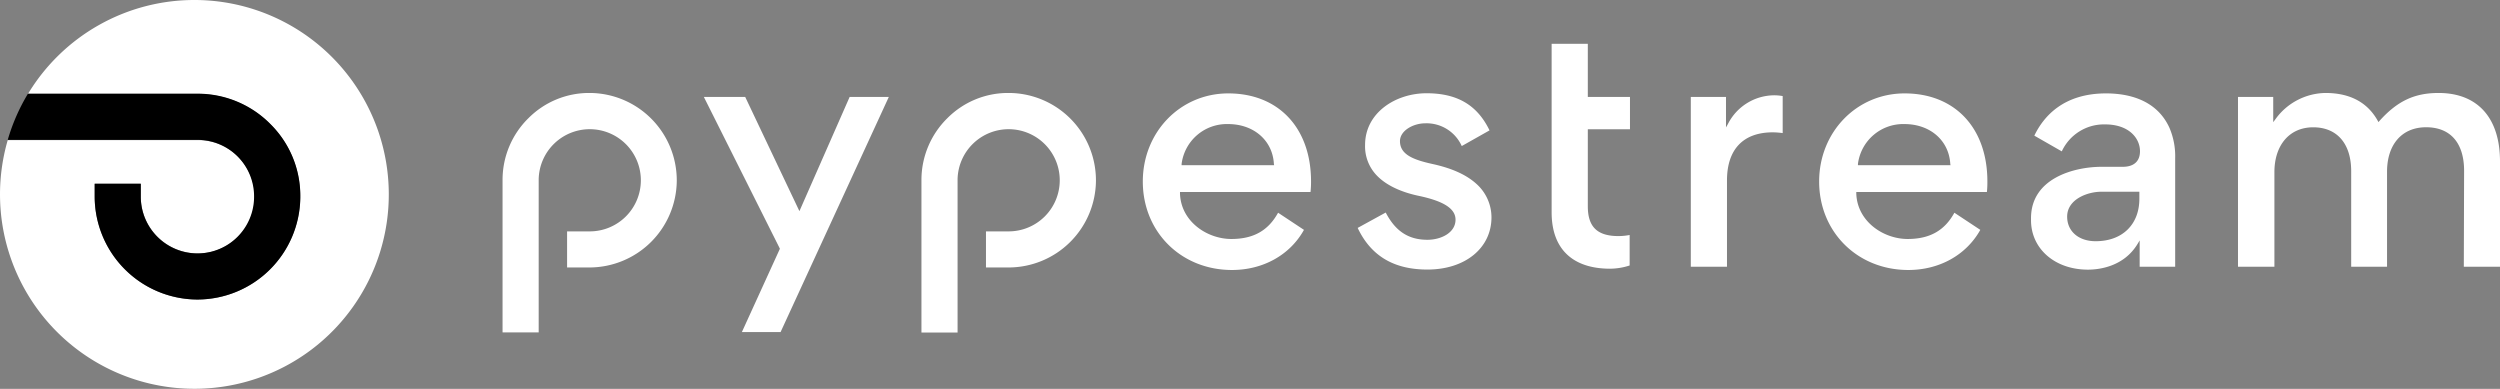 <?xml version="1.0" encoding="UTF-8"?> <svg xmlns="http://www.w3.org/2000/svg" id="Layer_1" data-name="Layer 1" viewBox="0 0 526.51 81.89"><rect x="0" y="0" width="526.51" height="81.89" fill="#808080" stroke="none"/><defs><style>.cls-1{fill:#fff;}</style></defs><path class="cls-1" d="M326.78,9.22V44.74c0,7.64,4.37,11.85,12.32,11.85a13.57,13.57,0,0,0,4.11-.68V49.49a13,13,0,0,1-2.35.23c-4.47,0-6.46-1.94-6.46-6.27V27.22h8.88V20.41H334.4V9.22Z"></path><path class="cls-1" d="M356.09,56.18h7.62V38c0-6.54,3.42-10.13,9.65-10.13a16,16,0,0,1,2.08.16V20.23a10.43,10.43,0,0,0-1.74-.16,11,11,0,0,0-9.77,6l-.43.77V20.41h-7.41Z"></path><path class="cls-1" d="M401.12,19.67c-10.11,0-18,8.15-18,18.56,0,10.62,8.07,18.63,18.77,18.63,6.56,0,12.21-3.15,15.17-8.45l-5.46-3.61c-2.06,3.77-5.2,5.53-9.85,5.53-5.08,0-10.66-3.69-10.81-9.65v-.24h27.51a20.14,20.14,0,0,0,.1-2.28C418.53,26.93,411.7,19.67,401.12,19.67Zm9.67,15.12h-19.5l0-.26a9.6,9.6,0,0,1,9.79-8.4c5.42,0,9.39,3.46,9.66,8.42Z"></path><path class="cls-1" d="M442.57,35.13c-5.51,0-14.83,2.28-14.83,10.83v.41c0,6,5,10.42,12,10.42,2.16,0,7.51-.53,10.46-5.45l.42-.7v5.54h7.48V33.34a15.19,15.19,0,0,0-1.2-6.41c-2.72-6-8.77-7.26-13.36-7.26-8.92,0-13.13,4.79-15.1,8.9l5.78,3.31a9.79,9.79,0,0,1,9.12-5.68c5.05,0,7.35,2.93,7.35,5.65,0,2.12-1.29,3.28-3.62,3.28ZM441.35,50.8c-3.58,0-6-2.08-6-5.18,0-3.62,4.22-5.24,7.21-5.24h8v1.38C450.6,47.25,447,50.8,441.35,50.8Z"></path><path class="cls-1" d="M518.89,56.18h7.62V34c0-9.17-4.71-14.42-12.94-14.42-5.08,0-8.69,1.7-12.45,5.89l-.21.24-.15-.28c-2.16-3.88-5.86-5.85-11-5.85a13.23,13.23,0,0,0-10.6,5.6l-.41.55V20.41h-7.42V56.18H479V36.26c0-5.74,3.21-9.45,8.17-9.45s8,3.37,8,9.25V56.18h7.55v-20c0-5.78,3.15-9.38,8.23-9.38s8,3.26,8,9.18Z"></path><path class="cls-1" d="M212.57,19.58h-.34a18,18,0,0,0-12.69,5.29,18.25,18.25,0,0,0-5.48,12.93l0,32.24h7.61V37.73a10.76,10.76,0,1,1,10.76,11h-4.78v7.6h4.78A18.42,18.42,0,0,0,230.81,38.1V38A18.41,18.41,0,0,0,212.57,19.58Z"></path><path class="cls-1" d="M258.68,19.67c-10.11,0-18,8.15-18,18.56,0,10.62,8.07,18.63,18.77,18.63,6.56,0,12.22-3.15,15.17-8.45l-5.45-3.61c-2.07,3.77-5.2,5.53-9.85,5.53-5.09,0-10.67-3.69-10.81-9.65v-.24H276a19.4,19.4,0,0,0,.11-2.28C276.09,26.93,269.25,19.67,258.68,19.67Zm9.66,15.12H248.85l0-.26a9.6,9.6,0,0,1,9.79-8.4c5.42,0,9.39,3.46,9.65,8.42Z"></path><path class="cls-1" d="M285.93,48c2.8,5.9,7.61,8.77,14.7,8.77,7.94,0,13.48-4.53,13.48-11a9.46,9.46,0,0,0-3.12-7c-2.12-1.94-5.15-3.32-9.25-4.22s-6.9-2-6.9-4.83c0-2.21,2.8-3.75,5.32-3.75a8.12,8.12,0,0,1,7.69,4.79l5.85-3.3c-2.58-5.34-6.8-7.82-13.27-7.82s-12.94,4.07-12.94,10.89A8.85,8.85,0,0,0,290,37c2.43,2.51,6.18,3.71,8.9,4.27,5.22,1.12,7.64,2.7,7.64,5,0,2.75-3.05,4.23-5.92,4.23-4,0-6.75-1.82-8.78-5.74Z"></path><path class="cls-1" d="M156.24,69.94h8.15l22.8-49.53h-8.25L168.36,44.47,156.94,20.41h-8.71l16,31.93,0,.09Z"></path><path class="cls-1" d="M124.3,19.58H124a18,18,0,0,0-12.69,5.29,18.2,18.2,0,0,0-5.47,12.93V70h7.61V37.73a10.76,10.76,0,1,1,10.76,11h-4.78v7.6h4.78A18.42,18.42,0,0,0,142.53,38.1V38A18.41,18.41,0,0,0,124.3,19.58Z"></path><path class="cls-1" d="M41,0A40.93,40.93,0,0,0,5.89,19.78H41.77A21.52,21.52,0,0,1,57,26.23a21.24,21.24,0,0,1,6.23,15v.4A21.71,21.71,0,0,1,41.6,63.08h-.17A21.71,21.71,0,0,1,19.94,41.44V38.69h9.71v2.75A12,12,0,0,0,41.58,53.37a11.93,11.93,0,0,0,.26-23.86H1.63A40.94,40.94,0,1,0,41,0Z"></path><path d="M53.51,41.44a11.93,11.93,0,0,1-23.86,0V38.69H19.94v2.75A21.71,21.71,0,0,0,41.43,63.08h.17A21.71,21.71,0,0,0,63.25,41.59v-.4a21.24,21.24,0,0,0-6.23-15,21.52,21.52,0,0,0-15.25-6.46H5.89a40.71,40.71,0,0,0-4.26,9.73H41.84A11.89,11.89,0,0,1,53.51,41.44Z"></path></svg> 